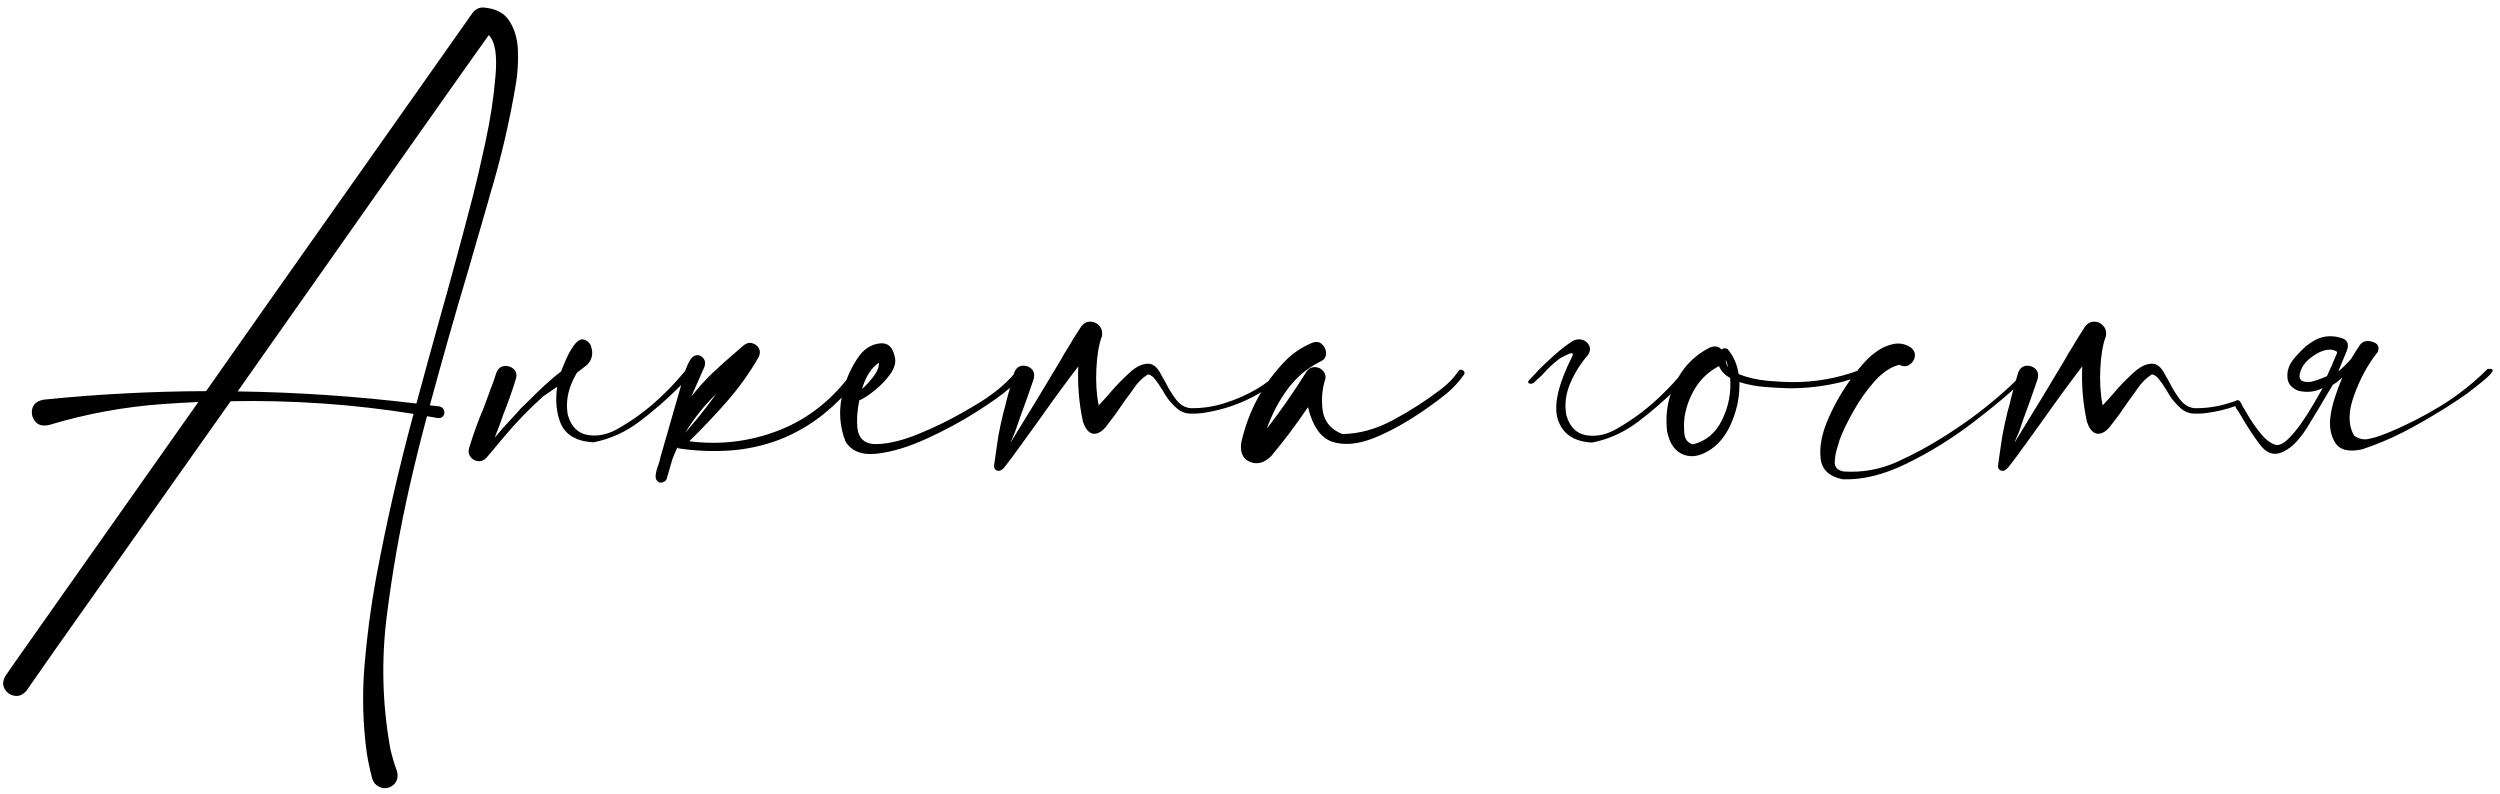 <?xml version="1.0" encoding="UTF-8"?> <svg xmlns="http://www.w3.org/2000/svg" width="189" height="60" viewBox="0 0 189 60" fill="none"><path d="M36.52 0.566C37.47 0.632 38.141 0.983 38.531 1.621C38.922 2.246 39.13 2.988 39.156 3.848C39.182 4.707 39.137 5.501 39.02 6.23C38.538 9.134 37.874 11.986 37.027 14.785C36.975 14.967 36.923 15.156 36.871 15.352C36.376 17.083 35.875 18.815 35.367 20.547C34.365 23.906 33.408 27.272 32.496 30.645C32.743 30.671 32.984 30.697 33.219 30.723C33.414 30.775 33.531 30.879 33.57 31.035C33.622 31.178 33.603 31.315 33.512 31.445C33.421 31.576 33.277 31.628 33.082 31.602C32.809 31.549 32.542 31.504 32.281 31.465C31.812 33.21 31.376 34.967 30.973 36.738C30.23 39.993 29.651 43.288 29.234 46.621C28.818 49.967 28.909 53.294 29.508 56.602C29.638 57.175 29.801 57.728 29.996 58.262C30.087 58.535 30.081 58.789 29.977 59.023C29.872 59.258 29.69 59.427 29.43 59.531C29.156 59.622 28.896 59.603 28.648 59.473C28.401 59.355 28.232 59.154 28.141 58.867C27.971 58.229 27.835 57.585 27.73 56.934C27.431 54.746 27.372 52.546 27.555 50.332C27.737 48.132 28.023 45.95 28.414 43.789C29.195 39.583 30.146 35.417 31.266 31.289C26.695 30.56 22.086 30.241 17.438 30.332C14.859 33.991 12.398 37.474 10.055 40.781C7.724 44.089 5.797 46.816 4.273 48.965C2.763 51.126 2.008 52.207 2.008 52.207C1.734 52.533 1.428 52.663 1.09 52.598C0.764 52.546 0.517 52.37 0.348 52.07C0.178 51.784 0.204 51.452 0.426 51.074C0.543 50.892 2.008 48.809 4.82 44.824C7.633 40.84 11.025 36.029 14.996 30.391C14.098 30.43 13.199 30.482 12.301 30.547C9.384 30.755 6.52 31.283 3.707 32.129C3.238 32.233 2.887 32.142 2.652 31.855C2.431 31.569 2.359 31.25 2.438 30.898C2.529 30.534 2.815 30.306 3.297 30.215C7.385 29.798 11.48 29.583 15.582 29.57C17.158 27.318 18.74 25.065 20.328 22.812C24.482 16.927 28.049 11.868 31.031 7.637C34.026 3.392 35.595 1.165 35.738 0.957C35.947 0.697 36.207 0.566 36.52 0.566ZM35.699 15.02C35.725 14.928 35.758 14.805 35.797 14.648C36.018 13.789 36.318 12.493 36.695 10.762C37.073 9.03 37.327 7.363 37.457 5.762C37.6 4.16 37.431 3.125 36.949 2.656C36.559 3.19 34.514 6.081 30.816 11.328C27.119 16.576 22.835 22.663 17.965 29.59C22.483 29.655 26.988 29.961 31.48 30.508C32.04 28.438 32.607 26.374 33.18 24.316C34.052 21.23 34.892 18.131 35.699 15.02ZM39.508 28.867C39.521 28.867 39.527 28.861 39.527 28.848C39.527 28.861 39.521 28.867 39.508 28.867ZM36.305 34.434L36.285 34.414C36.285 34.427 36.292 34.434 36.305 34.434ZM41.168 29.141C41.598 28.737 42.014 28.385 42.418 28.086C42.783 27.096 43.141 26.393 43.492 25.977C43.727 25.703 43.954 25.605 44.176 25.684C44.41 25.762 44.573 25.905 44.664 26.113C44.677 26.139 44.684 26.165 44.684 26.191C44.866 26.725 44.768 27.188 44.391 27.578C44.169 27.747 43.909 27.949 43.609 28.184C43.466 28.431 43.336 28.691 43.219 28.965C42.88 29.759 42.783 30.56 42.926 31.367C43.186 32.266 43.7 32.773 44.469 32.891C45.25 33.008 46.038 32.825 46.832 32.344C48.095 31.615 49.247 30.729 50.289 29.688C50.81 29.18 51.298 28.646 51.754 28.086C51.858 27.982 51.962 27.943 52.066 27.969C52.171 27.995 52.242 28.053 52.281 28.145C52.32 28.249 52.288 28.353 52.184 28.457L51.324 29.277C50.387 30.215 49.391 31.081 48.336 31.875C47.281 32.669 46.129 33.19 44.879 33.438C43.525 33.372 42.672 32.839 42.32 31.836C42.047 31.042 41.982 30.176 42.125 29.238C41.8 29.46 41.448 29.701 41.07 29.961C39.95 30.963 38.889 32.07 37.887 33.281C37.34 33.945 36.962 34.395 36.754 34.629C36.572 34.811 36.363 34.889 36.129 34.863C35.895 34.837 35.706 34.727 35.562 34.531C35.419 34.349 35.387 34.128 35.465 33.867C35.777 32.839 36.148 31.816 36.578 30.801L37.027 29.59V29.57C37.21 29.128 37.372 28.672 37.516 28.203C37.633 27.891 37.828 27.715 38.102 27.676C38.375 27.637 38.616 27.708 38.824 27.891C39.033 28.073 39.091 28.327 39 28.652C38.714 29.577 38.388 30.495 38.023 31.406C37.893 31.823 37.685 32.383 37.398 33.086C37.789 32.617 38.193 32.161 38.609 31.719C38.883 31.432 39.143 31.146 39.391 30.859C39.456 30.794 39.658 30.599 39.996 30.273C40.322 29.935 40.712 29.557 41.168 29.141ZM64.938 28.027C65.081 28.145 65.048 28.359 64.84 28.672C64.644 28.984 64.365 29.323 64 29.688C63.648 30.052 63.303 30.391 62.965 30.703C62.626 31.003 62.392 31.204 62.262 31.309C61.22 32.142 60.087 32.793 58.863 33.262C57.626 33.717 56.376 33.984 55.113 34.062C53.85 34.141 52.6 34.089 51.363 33.906C51.298 33.906 51.246 33.88 51.207 33.828C51.077 34.115 50.953 34.408 50.836 34.707C50.706 35.176 50.569 35.645 50.426 36.113C50.4 36.243 50.335 36.341 50.23 36.406C50.113 36.471 49.996 36.497 49.879 36.484C49.645 36.38 49.54 36.198 49.566 35.938C49.592 35.677 49.664 35.404 49.781 35.117C49.859 34.896 49.911 34.7 49.938 34.531C49.977 34.375 50.022 34.219 50.074 34.062L51.832 27.949C52.053 27.337 52.281 26.986 52.516 26.895C52.763 26.803 52.971 26.855 53.141 27.051C53.323 27.233 53.355 27.474 53.238 27.773L52.262 29.98C52.783 29.316 53.342 28.698 53.941 28.125C54.488 27.617 55.029 27.135 55.562 26.68C55.771 26.497 55.973 26.322 56.168 26.152C56.389 25.957 56.611 25.885 56.832 25.938C57.066 25.99 57.242 26.113 57.359 26.309C57.477 26.504 57.477 26.732 57.359 26.992C56.669 28.19 55.868 29.31 54.957 30.352C54.046 31.393 53.095 32.396 52.105 33.359C54.462 33.659 56.734 33.379 58.922 32.52C61.109 31.66 62.958 30.189 64.469 28.105C64.534 28.027 64.606 27.982 64.684 27.969C64.775 27.956 64.859 27.975 64.938 28.027ZM54.137 29.785C53.225 30.671 52.444 31.654 51.793 32.734C52.066 32.409 52.346 32.077 52.633 31.738C53.154 31.113 53.655 30.462 54.137 29.785ZM77.242 27.969C77.372 28.125 77.353 28.301 77.184 28.496C77.027 28.691 76.838 28.88 76.617 29.062C76.461 29.193 76.35 29.297 76.285 29.375C75.79 29.818 74.97 30.404 73.824 31.133C72.678 31.862 71.422 32.539 70.055 33.164C68.688 33.789 67.438 34.167 66.305 34.297C65.172 34.427 64.378 34.121 63.922 33.379C63.492 32.285 63.401 31.146 63.648 29.961C63.883 28.763 64.352 27.702 65.055 26.777C65.471 26.283 65.973 26.009 66.559 25.957C67.144 25.905 67.509 26.256 67.652 27.012C67.743 27.389 67.633 27.806 67.32 28.262C67.008 28.704 66.617 29.115 66.148 29.492C65.693 29.87 65.296 30.13 64.957 30.273C64.801 31.094 64.755 31.79 64.82 32.363C64.924 33.197 65.419 33.6 66.305 33.574C67.203 33.548 68.245 33.294 69.43 32.812C70.628 32.318 71.741 31.777 72.769 31.191C73.798 30.605 74.508 30.163 74.898 29.863C75.641 29.342 76.298 28.73 76.871 28.027C76.923 27.962 76.982 27.93 77.047 27.93C77.125 27.917 77.19 27.93 77.242 27.969ZM66.441 27.422C65.856 27.826 65.432 28.49 65.172 29.414C65.497 29.115 65.797 28.783 66.07 28.418C66.344 28.04 66.467 27.708 66.441 27.422ZM96.793 28.027C96.871 27.962 96.943 27.949 97.008 27.988C97.086 28.014 97.138 28.066 97.164 28.145C97.19 28.21 97.171 28.275 97.106 28.34C95.322 29.928 93.245 30.892 90.875 31.23C90.576 31.27 90.269 31.283 89.957 31.27C89.644 31.256 89.358 31.159 89.098 30.977C88.616 30.586 88.232 30.124 87.945 29.59C87.893 29.512 87.835 29.421 87.769 29.316C87.639 29.095 87.49 28.88 87.32 28.672C87.164 28.463 86.988 28.34 86.793 28.301C86.35 28.574 85.973 28.952 85.66 29.434C85.582 29.551 85.504 29.662 85.426 29.766C85.217 30.039 85.016 30.319 84.82 30.605C84.482 31.113 84.117 31.615 83.727 32.109C83.388 32.578 83.043 32.806 82.691 32.793C82.34 32.767 82.066 32.461 81.871 31.875C81.572 30.495 81.454 29.102 81.519 27.695C80.517 29.01 79.54 30.345 78.59 31.699C78.16 32.285 77.737 32.871 77.32 33.457C77.255 33.561 77.184 33.659 77.106 33.75C76.767 34.232 76.415 34.707 76.051 35.176C76.025 35.215 75.999 35.247 75.973 35.273C75.894 35.391 75.784 35.488 75.641 35.566C75.51 35.618 75.393 35.605 75.289 35.527C75.185 35.449 75.139 35.339 75.152 35.195C75.204 34.831 75.257 34.46 75.309 34.082C75.361 33.691 75.419 33.301 75.484 32.91C75.602 32.285 75.738 31.66 75.894 31.035C75.947 30.879 75.992 30.716 76.031 30.547C76.057 30.417 76.09 30.28 76.129 30.137C76.311 29.447 76.487 28.809 76.656 28.223C76.773 27.884 76.969 27.695 77.242 27.656C77.516 27.617 77.757 27.689 77.965 27.871C78.173 28.053 78.232 28.32 78.141 28.672C77.815 29.635 77.463 30.625 77.086 31.641C77.034 31.797 76.982 31.947 76.93 32.09C76.799 32.507 76.637 32.923 76.441 33.34C76.428 33.379 76.415 33.418 76.402 33.457C76.493 33.301 76.585 33.151 76.676 33.008C77.861 31.094 79.046 29.141 80.231 27.148C80.296 27.031 80.361 26.914 80.426 26.797C80.504 26.667 80.588 26.53 80.68 26.387C81.031 25.788 81.383 25.221 81.734 24.688C81.943 24.427 82.177 24.303 82.438 24.316C82.698 24.316 82.919 24.421 83.102 24.629C83.284 24.824 83.356 25.078 83.316 25.391C83.082 25.99 82.939 26.81 82.887 27.852C82.835 28.88 82.893 29.811 83.062 30.645C83.336 30.358 83.596 30.072 83.844 29.785C84.312 29.225 84.827 28.691 85.387 28.184C85.829 27.767 86.266 27.539 86.695 27.5C87.125 27.448 87.49 27.728 87.789 28.34C87.88 28.509 87.984 28.691 88.102 28.887C88.323 29.342 88.59 29.779 88.902 30.195C89.215 30.599 89.586 30.82 90.016 30.859C90.901 30.872 91.767 30.742 92.613 30.469C93.473 30.195 94.28 29.837 95.035 29.395C95.686 29.004 96.272 28.548 96.793 28.027ZM110.25 28.066C110.302 27.975 110.374 27.936 110.465 27.949C110.556 27.962 110.628 28.008 110.68 28.086C110.732 28.151 110.732 28.229 110.68 28.32C110.302 28.854 109.866 29.329 109.371 29.746C108.876 30.15 108.362 30.534 107.828 30.898C107.737 30.963 107.652 31.022 107.574 31.074C106.285 31.96 105.042 32.643 103.844 33.125C102.646 33.594 101.604 33.685 100.719 33.398C99.846 33.099 99.234 32.227 98.883 30.781C98.023 32.057 97.099 33.288 96.109 34.473C95.588 34.993 95.055 35.143 94.508 34.922C93.948 34.688 93.727 34.193 93.844 33.438C94.378 31.068 95.491 29.01 97.184 27.266C97.731 26.706 98.401 26.256 99.195 25.918C99.508 25.801 99.762 25.84 99.957 26.035C100.165 26.23 100.263 26.471 100.25 26.758C100.237 27.031 100.074 27.233 99.762 27.363C98.785 27.858 97.965 28.561 97.301 29.473C96.65 30.371 96.142 31.348 95.777 32.402C96.845 31.022 97.841 29.59 98.766 28.105C98.909 27.884 99.098 27.767 99.332 27.754C99.579 27.741 99.788 27.812 99.957 27.969C100.139 28.125 100.224 28.333 100.211 28.594C99.951 29.388 99.879 30.208 99.996 31.055C100.126 31.888 100.621 32.474 101.48 32.812C102.77 32.8 104.072 32.435 105.387 31.719C106.702 31.003 107.874 30.247 108.902 29.453C109.436 29.062 109.885 28.6 110.25 28.066ZM116.266 28.027C116.539 27.741 116.943 27.357 117.477 26.875C118.049 26.367 118.544 25.99 118.961 25.742C119.208 25.638 119.443 25.625 119.664 25.703C119.898 25.781 120.061 25.931 120.152 26.152C120.243 26.361 120.211 26.588 120.055 26.836C119.495 27.474 119.046 28.19 118.707 28.984C118.368 29.779 118.271 30.579 118.414 31.387C118.674 32.285 119.189 32.793 119.957 32.91C120.738 33.027 121.526 32.845 122.32 32.363C123.583 31.634 124.736 30.749 125.777 29.707C126.298 29.199 126.786 28.665 127.242 28.105C127.346 28.001 127.451 27.962 127.555 27.988C127.659 28.014 127.73 28.079 127.77 28.184C127.809 28.275 127.776 28.372 127.672 28.477C127.385 28.75 127.099 29.023 126.812 29.297C125.875 30.234 124.879 31.1 123.824 31.895C122.77 32.689 121.617 33.21 120.367 33.457C119.013 33.392 118.154 32.825 117.789 31.758C117.424 30.69 117.783 29.082 118.863 26.934C118.928 26.79 118.915 26.712 118.824 26.699C118.746 26.686 118.499 26.79 118.082 27.012C117.678 27.233 117.151 27.708 116.5 28.438L116.168 28.73L115.973 28.926C115.829 29.017 115.706 29.037 115.602 28.984C115.484 28.919 115.504 28.815 115.66 28.672L116.129 28.184L116.266 28.027ZM101.617 31.953V31.992C101.617 31.979 101.611 31.973 101.598 31.973L101.617 31.953ZM140.816 28.105C140.855 28.262 140.764 28.385 140.543 28.477C140.335 28.568 140.107 28.639 139.859 28.691C139.664 28.744 139.521 28.789 139.43 28.828C138.128 29.167 136.806 29.342 135.465 29.355C135.4 29.355 135.335 29.355 135.27 29.355C134.762 29.342 134.163 29.31 133.473 29.258C132.783 29.206 132.125 29.082 131.5 28.887C131.526 29.876 131.35 30.84 130.973 31.777C130.608 32.715 130.094 33.425 129.43 33.906C128.648 34.466 127.932 34.622 127.281 34.375C126.63 34.128 126.214 33.535 126.031 32.598C125.836 30.879 126.259 29.31 127.301 27.891C127.835 27.201 128.492 26.66 129.273 26.27C129.638 26.126 129.931 26.178 130.152 26.426C130.27 26.309 130.419 26.296 130.602 26.387C131.044 26.895 131.324 27.526 131.441 28.281C132.092 28.542 132.822 28.711 133.629 28.789C134.436 28.854 135.048 28.887 135.465 28.887C137.223 28.9 138.915 28.6 140.543 27.988C140.595 27.962 140.647 27.962 140.699 27.988C140.751 28.014 140.79 28.053 140.816 28.105ZM130.641 27.754C130.602 27.559 130.543 27.37 130.465 27.188C130.465 27.396 130.523 27.585 130.641 27.754ZM127.965 33.594C128.967 33.359 129.71 32.741 130.191 31.738C130.686 30.736 130.888 29.681 130.797 28.574C130.393 28.353 130.113 28.053 129.957 27.676C129.228 28.053 128.642 28.587 128.199 29.277C127.77 29.954 127.49 30.69 127.359 31.484C127.359 31.537 127.353 31.588 127.34 31.641C127.301 32.018 127.301 32.409 127.34 32.812C127.392 33.216 127.6 33.477 127.965 33.594ZM152.887 28.242C152.952 28.177 153.017 28.158 153.082 28.184C153.16 28.21 153.212 28.255 153.238 28.32C153.264 28.385 153.251 28.457 153.199 28.535C152.132 29.564 150.797 30.69 149.195 31.914C147.594 33.138 145.914 34.18 144.156 35.039C142.411 35.898 140.79 36.296 139.293 36.23C138.264 36.022 137.711 35.482 137.633 34.609C137.542 33.724 137.743 32.721 138.238 31.602C138.733 30.482 139.332 29.453 140.035 28.516C140.738 27.565 141.357 26.914 141.891 26.562C142.242 26.302 142.646 26.12 143.102 26.016C143.57 25.912 144.013 25.99 144.43 26.25C144.69 26.445 144.801 26.68 144.762 26.953C144.723 27.213 144.586 27.422 144.352 27.578C144.13 27.721 143.876 27.721 143.59 27.578C142.952 27.734 142.327 28.151 141.715 28.828C141.116 29.505 140.582 30.26 140.113 31.094C139.645 31.927 139.299 32.643 139.078 33.242C139.039 33.372 139 33.509 138.961 33.652C138.805 34.082 138.72 34.505 138.707 34.922C138.694 35.325 138.922 35.566 139.391 35.645C140.784 35.736 142.125 35.495 143.414 34.922C144.703 34.336 145.927 33.672 147.086 32.93C147.203 32.852 147.314 32.78 147.418 32.715C148.915 31.751 150.322 30.677 151.637 29.492C152.079 29.102 152.496 28.685 152.887 28.242ZM176.617 26.836L176.656 26.758L176.676 26.699C176.728 26.595 176.604 26.51 176.305 26.445C175.875 26.393 175.406 26.543 174.898 26.895C174.391 27.233 174.065 27.624 173.922 28.066C173.701 28.678 173.954 28.945 174.684 28.867C175.009 28.802 175.419 28.659 175.914 28.438C176.161 27.917 176.396 27.383 176.617 26.836ZM168.98 30.703C168.355 30.938 167.62 31.113 166.773 31.23C166.474 31.27 166.168 31.283 165.855 31.27C165.543 31.256 165.257 31.159 164.996 30.977C164.514 30.586 164.13 30.124 163.844 29.59C163.792 29.512 163.733 29.421 163.668 29.316C163.538 29.095 163.388 28.88 163.219 28.672C163.062 28.463 162.887 28.34 162.691 28.301C162.249 28.574 161.871 28.952 161.559 29.434C161.48 29.551 161.402 29.662 161.324 29.766C161.116 30.039 160.914 30.319 160.719 30.605C160.38 31.113 160.016 31.615 159.625 32.109C159.286 32.578 158.941 32.806 158.59 32.793C158.238 32.767 157.965 32.461 157.77 31.875C157.47 30.495 157.353 29.102 157.418 27.695C156.415 29.01 155.439 30.345 154.488 31.699C154.059 32.285 153.635 32.871 153.219 33.457C153.154 33.561 153.082 33.659 153.004 33.75C152.665 34.232 152.314 34.707 151.949 35.176C151.923 35.215 151.897 35.247 151.871 35.273C151.793 35.391 151.682 35.488 151.539 35.566C151.409 35.618 151.292 35.605 151.188 35.527C151.083 35.449 151.038 35.339 151.051 35.195C151.103 34.831 151.155 34.46 151.207 34.082C151.259 33.691 151.318 33.301 151.383 32.91C151.5 32.285 151.637 31.66 151.793 31.035C151.845 30.879 151.891 30.716 151.93 30.547C151.956 30.417 151.988 30.28 152.027 30.137C152.21 29.447 152.385 28.809 152.555 28.223C152.672 27.884 152.867 27.695 153.141 27.656C153.414 27.617 153.655 27.689 153.863 27.871C154.072 28.053 154.13 28.32 154.039 28.672C153.714 29.635 153.362 30.625 152.984 31.641C152.932 31.797 152.88 31.947 152.828 32.09C152.698 32.507 152.535 32.923 152.34 33.34C152.327 33.379 152.314 33.418 152.301 33.457C152.392 33.301 152.483 33.151 152.574 33.008C153.759 31.094 154.944 29.141 156.129 27.148C156.194 27.031 156.259 26.914 156.324 26.797C156.402 26.667 156.487 26.53 156.578 26.387C156.93 25.788 157.281 25.221 157.633 24.688C157.841 24.427 158.076 24.303 158.336 24.316C158.596 24.316 158.818 24.421 159 24.629C159.182 24.824 159.254 25.078 159.215 25.391C158.98 25.99 158.837 26.81 158.785 27.852C158.733 28.88 158.792 29.811 158.961 30.645C159.234 30.358 159.495 30.072 159.742 29.785C160.211 29.225 160.725 28.691 161.285 28.184C161.728 27.767 162.164 27.539 162.594 27.5C163.023 27.448 163.388 27.728 163.688 28.34C163.779 28.509 163.883 28.691 164 28.887C164.221 29.342 164.488 29.779 164.801 30.195C165.113 30.599 165.484 30.82 165.914 30.859C166.799 30.872 167.672 30.742 168.531 30.469C168.766 30.391 168.922 30.338 169 30.312C169.039 30.273 169.091 30.254 169.156 30.254C169.247 30.254 169.319 30.299 169.371 30.391C169.397 30.417 169.417 30.449 169.43 30.488C169.482 30.619 169.592 30.814 169.762 31.074C170.126 31.738 170.536 32.337 170.992 32.871L171.188 33.086C171.474 33.372 171.76 33.555 172.047 33.633C172.411 33.724 172.913 33.366 173.551 32.559C174.033 31.986 174.671 30.99 175.465 29.57L175.582 29.336C175.061 29.622 174.462 29.694 173.785 29.551C173.199 29.329 172.913 28.952 172.926 28.418C172.913 28.014 173.049 27.617 173.336 27.227C173.622 26.862 173.954 26.51 174.332 26.172C174.775 25.82 175.172 25.599 175.523 25.508C175.992 25.378 176.48 25.391 176.988 25.547C177.47 25.677 177.613 26.003 177.418 26.523C177.327 26.732 177.242 26.934 177.164 27.129C177.021 27.494 176.891 27.812 176.773 28.086C177.06 27.852 177.379 27.539 177.73 27.148C177.939 26.797 178.167 26.439 178.414 26.074C178.622 25.788 178.935 25.71 179.352 25.84C179.768 25.957 179.905 26.211 179.762 26.602C179.007 27.552 178.408 28.652 177.965 29.902C177.509 31.152 177.516 32.168 177.984 32.949C178.336 33.184 178.694 33.262 179.059 33.184C179.423 33.105 179.71 33.027 179.918 32.949C180.113 32.871 180.302 32.8 180.484 32.734C181.878 32.161 183.225 31.478 184.527 30.684C185.816 29.889 186.995 28.958 188.062 27.891C188.388 27.852 188.505 27.923 188.414 28.105C188.31 28.275 188.076 28.509 187.711 28.809C187.346 29.108 186.949 29.421 186.52 29.746C186.077 30.059 185.68 30.326 185.328 30.547C184.977 30.781 184.762 30.918 184.684 30.957C183.707 31.569 182.704 32.142 181.676 32.676C180.647 33.197 179.618 33.626 178.59 33.965C177.561 34.199 176.871 34.023 176.52 33.438C176.168 32.852 176.064 32.148 176.207 31.328C176.298 30.651 176.591 29.713 177.086 28.516C176.865 28.75 176.617 28.945 176.344 29.102C176.318 29.167 176.266 29.258 176.188 29.375L175.641 30.293C175.523 30.501 175.393 30.723 175.25 30.957C174.977 31.4 174.684 31.881 174.371 32.402C174.098 32.819 173.824 33.171 173.551 33.457C173.277 33.743 172.971 33.971 172.633 34.141C171.956 34.479 171.363 34.303 170.855 33.613C170.816 33.574 170.79 33.542 170.777 33.516C170.309 32.878 169.866 32.2 169.449 31.484C169.28 31.185 169.156 30.99 169.078 30.898L168.98 30.703Z" fill="black"></path></svg> 
